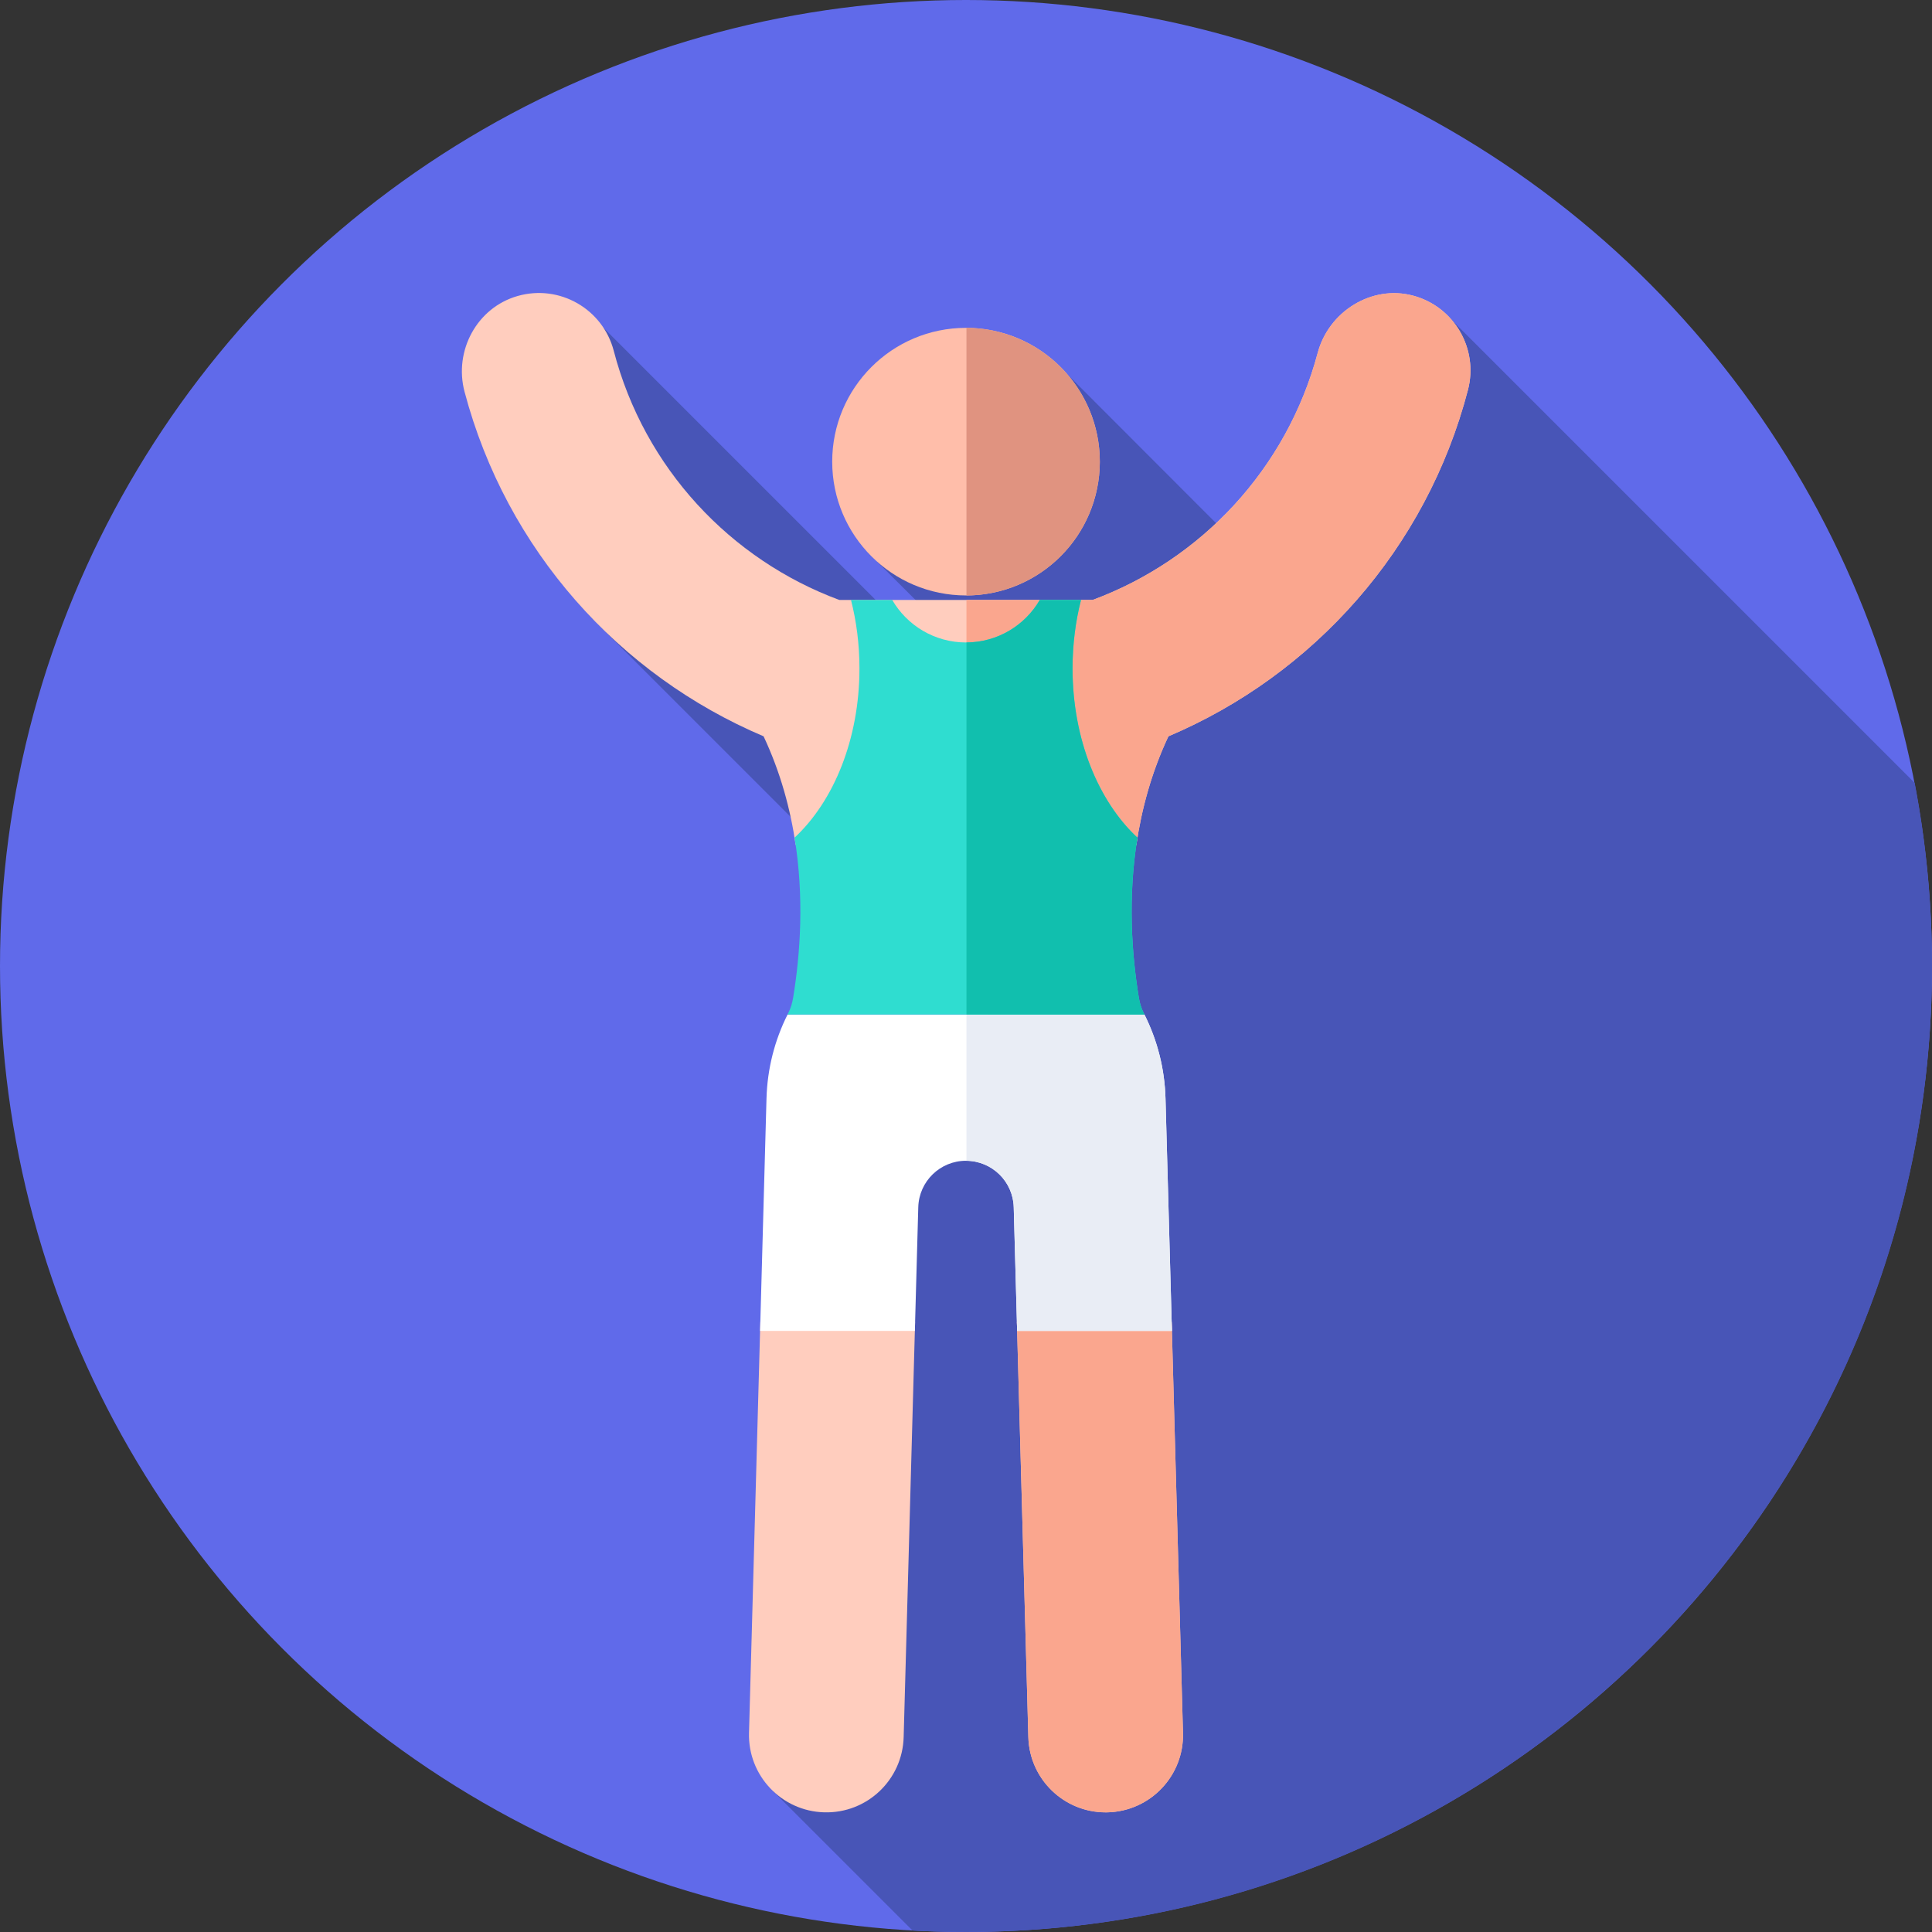 <svg id="Capa_1" enable-background="new 0 0 512 512" height="512" viewBox="0 0 512 512" width="512" xmlns="http://www.w3.org/2000/svg"><rect x="0" y="0" width="512" height="512" fill="#333333" stroke="none"/><g><g><g><g><g><g><g><g><g><circle cx="256" cy="256" fill="#606aea" r="256"/></g></g></g></g></g></g></g></g><path d="m512 256c0-16.59-1.578-32.812-4.593-48.524l-124.956-124.956-44.537 71.789-55.032-55.099-50.373 49.704 67.19 66.994-4.108 6.622-135.656-135.656.598 80.612 104.423 104.424-48.744 78.57-11.246 124.266 36.868 36.868c4.69.256 9.413.386 14.166.386 141.385 0 256-114.615 256-256z" fill="#4855b7"/><g><circle cx="256" cy="122.342" fill="#ffbeaa" r="35.458"/></g><g><path d="m268.397 89.122c-4.047-1.51-8.195-2.231-12.276-2.245v70.926c14.33-.051 27.794-8.844 33.1-23.064 6.846-18.347-2.477-38.771-20.824-45.617z" fill="#e09380"/></g><g fill="#ffcdbe"><path d="m198.494 459.23c-.312 11.317 8.61 20.745 19.927 21.057 11.346.324 20.746-8.61 21.057-19.927l3.034-110.046h-41.016z"/><path d="m272.521 460.36c.307 11.125 9.421 19.936 20.481 19.935.191 0 .384-.003.576-.008 11.317-.312 20.239-9.74 19.927-21.057l-3.003-108.916h-41.016z"/><path d="m374.466 78.344c-10.963-2.922-22.333 4.201-25.258 15.163-8.229 30.831-30.919 54.831-59.631 65.487h-67.153c-28.876-10.717-51.661-34.931-59.771-66.017-2.9-11.115-14.383-17.709-25.49-14.531-10.779 3.085-16.925 14.524-14.056 25.363 11.113 41.98 41.014 75.11 79.249 91.319 4.498 9.568 7.131 19.339 8.505 28.779h90.278c1.374-9.439 4.007-19.211 8.505-28.779 38.381-16.272 68.365-49.593 79.376-91.802 2.848-10.919-3.663-22.079-14.554-24.982z"/></g><path d="m272.521 460.36c.307 11.125 9.421 19.936 20.481 19.935.191 0 .384-.003.576-.008 11.317-.312 20.239-9.74 19.927-21.057l-3.003-108.916h-41.016z" fill="#faa68e"/><path d="m374.466 78.344c-10.963-2.922-22.333 4.201-25.258 15.163-8.229 30.831-30.919 54.831-59.631 65.487h-33.457v64.913h45.018c1.374-9.439 4.007-19.211 8.505-28.779 38.381-16.272 68.365-49.593 79.376-91.802 2.849-10.919-3.662-22.079-14.553-24.982z" fill="#faa68e"/><path d="m268.649 319.921.904 32.783h41.016l-1.698-61.592c-.216-7.851-2.147-15.408-5.579-22.245h-94.583c-3.432 6.837-5.362 14.393-5.579 22.245l-1.698 61.592h41.016l.904-32.783c.189-6.85 5.796-12.305 12.649-12.305 6.852 0 12.459 5.455 12.648 12.305z" fill="#fff"/><path d="m308.87 291.111c-.216-7.851-2.147-15.408-5.579-22.245h-47.171v38.755c6.797.064 12.341 5.49 12.529 12.299l.904 32.782h41.016z" fill="#e9edf5"/><g><path d="m301.805 264.388c-.001-.007-.002-.015-.004-.022-1.911-11.652-2.947-26.604-.372-42.379-10.364-9.637-17.195-26.123-17.195-44.841 0-6.37.791-12.481 2.243-18.152h-10.927c-3.91 6.736-11.201 11.266-19.55 11.266s-15.64-4.53-19.55-11.266h-10.929c1.452 5.671 2.243 11.782 2.243 18.152 0 18.719-6.831 35.204-17.195 44.841 2.575 15.774 1.539 30.726-.372 42.378-.001.008-.003.015-.004.023-.228 1.396-.621 2.763-1.267 4.021-.077.15-.143.306-.219.457h94.583c-.076-.151-.142-.307-.219-.457-.645-1.257-1.037-2.625-1.266-4.021z" fill="#2fddd0"/></g><g><path d="m303.073 268.41c-.647-1.258-1.039-2.625-1.267-4.021-.001-.007-.002-.015-.004-.022-1.911-11.652-2.947-26.604-.372-42.379-10.364-9.637-17.195-26.123-17.195-44.841 0-6.37.791-12.481 2.243-18.152h-10.928c-3.891 6.703-11.131 11.218-19.429 11.262v98.61h47.171c-.076-.152-.142-.307-.219-.457z" fill="#11bfae"/></g></g></svg>